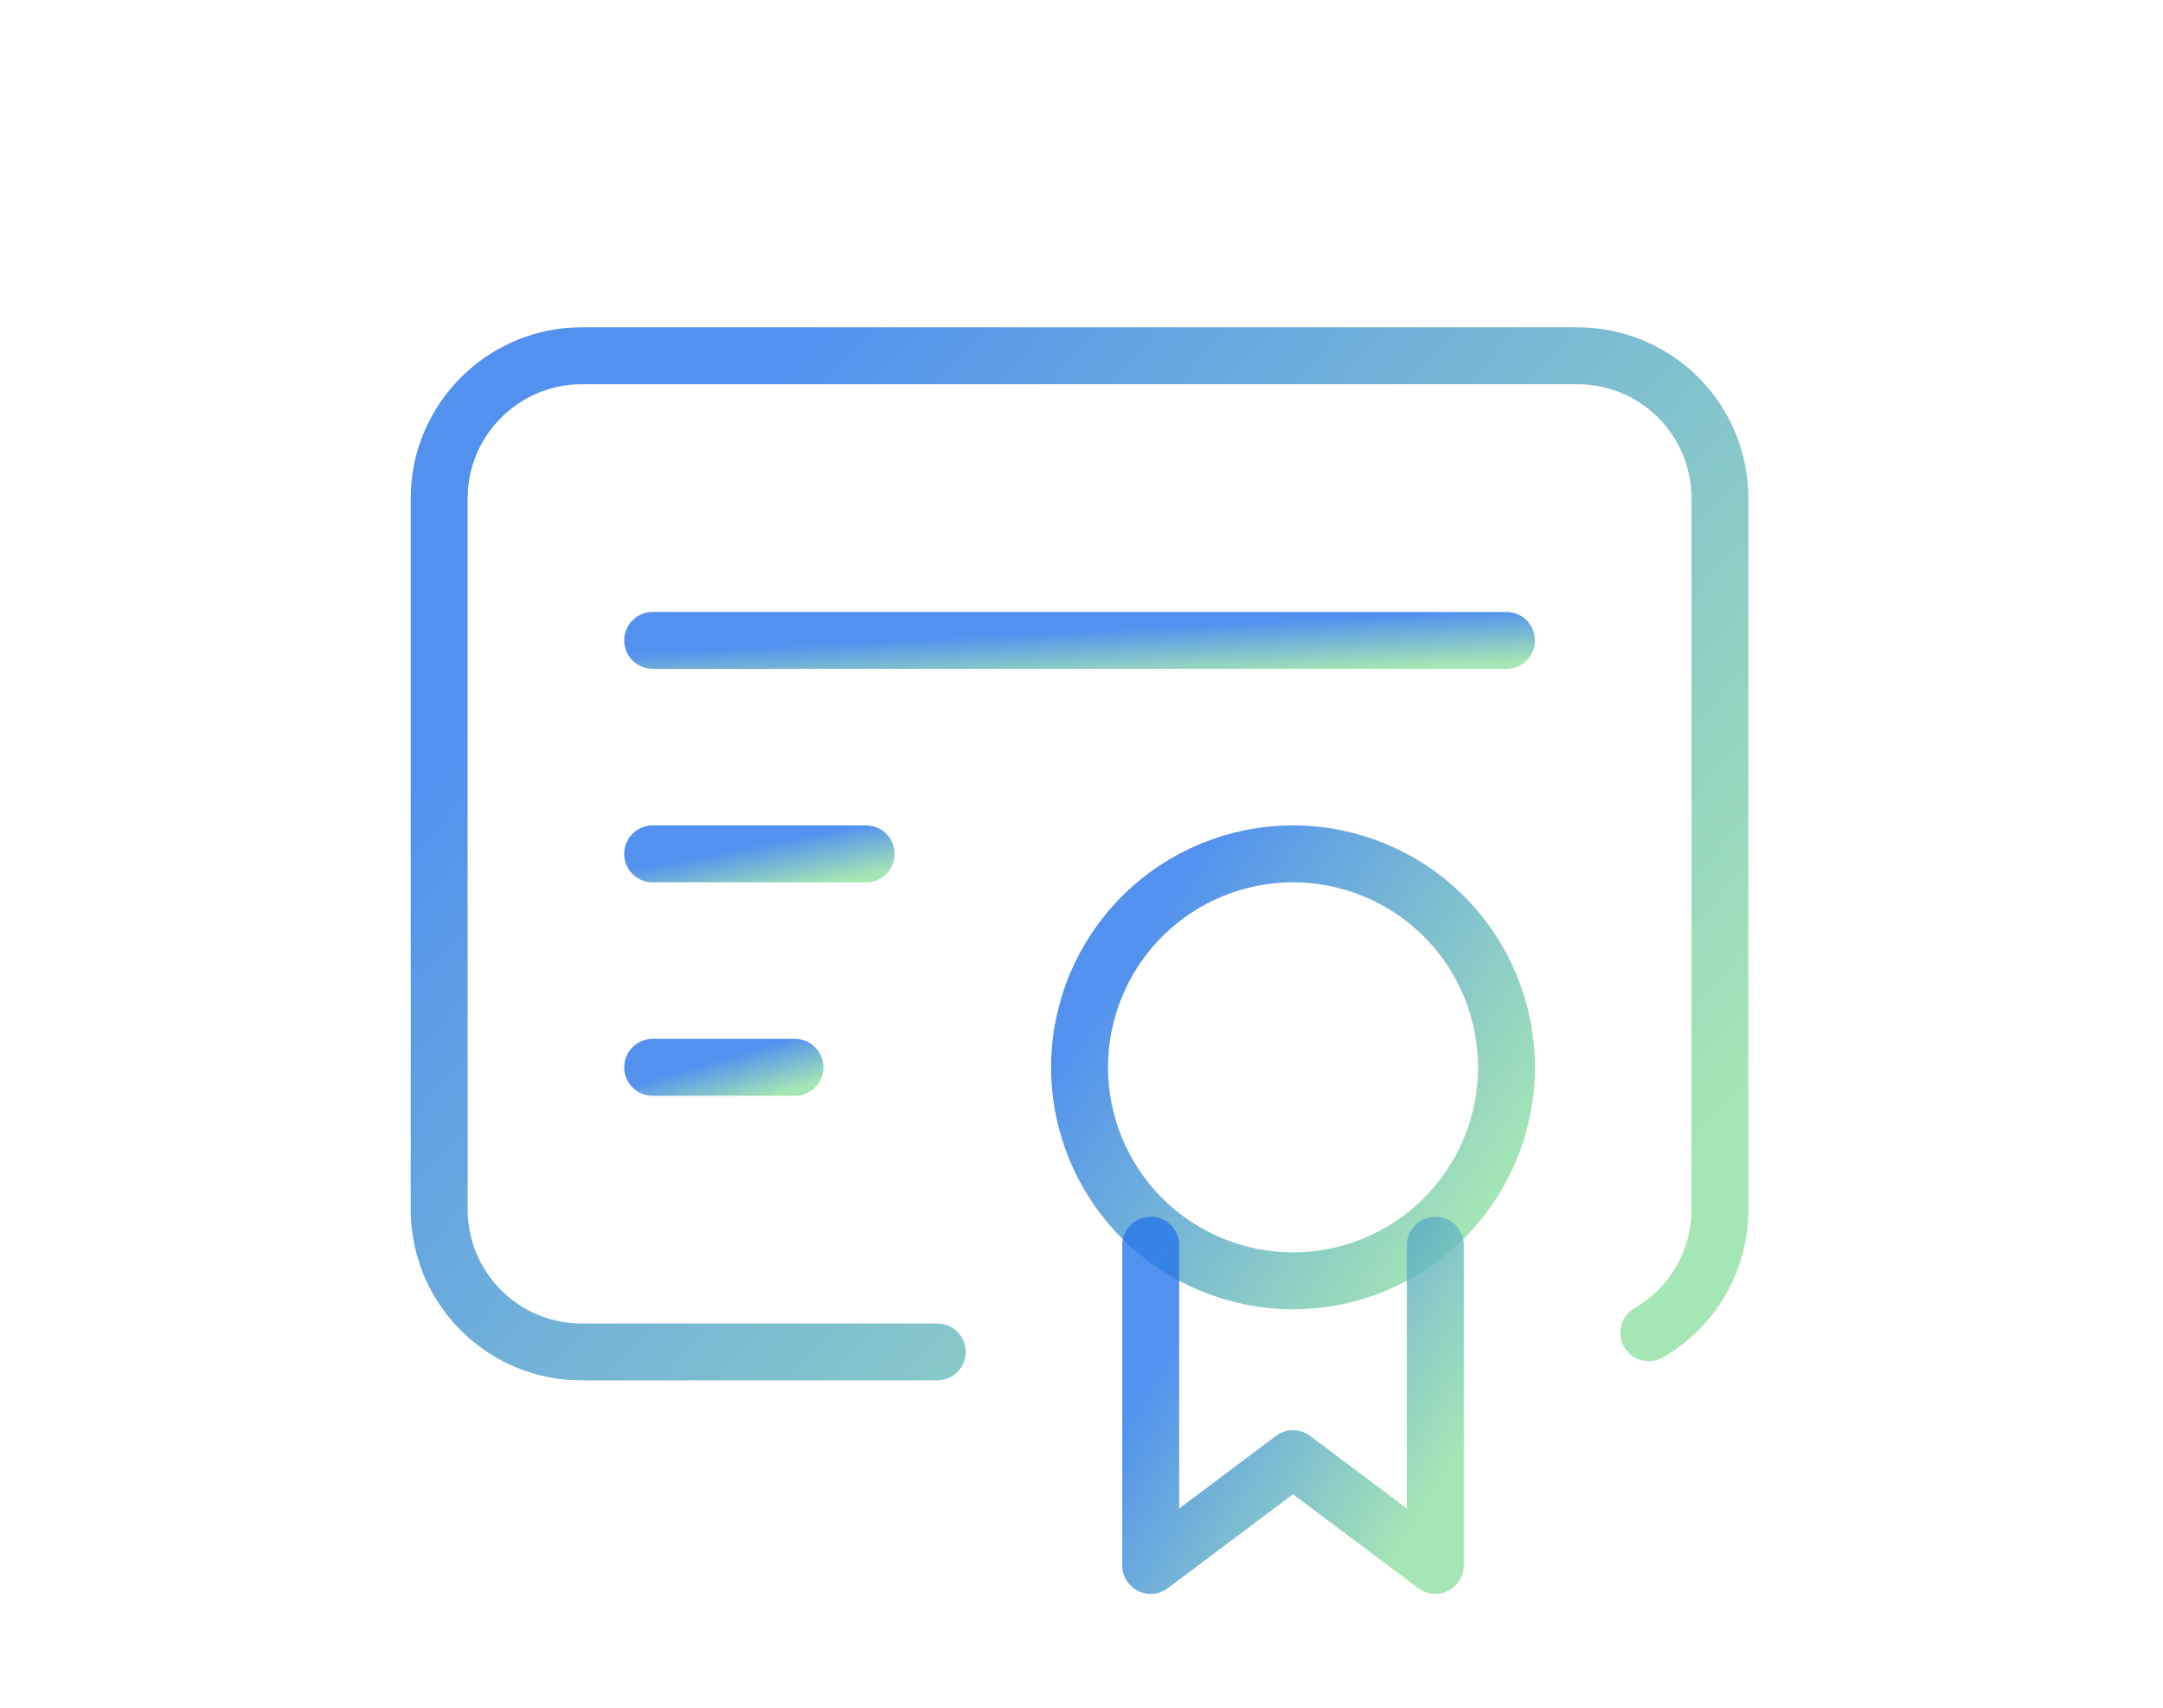 <?xml version="1.0" encoding="UTF-8"?>
<svg xmlns="http://www.w3.org/2000/svg" width="76" height="60" viewBox="0 0 76 60" fill="none">
  <path d="M37.932 37.5C37.932 39.489 38.722 41.397 40.129 42.803C41.535 44.21 43.443 45 45.432 45C47.421 45 49.329 44.21 50.735 42.803C52.142 41.397 52.932 39.489 52.932 37.5C52.932 35.511 52.142 33.603 50.735 32.197C49.329 30.79 47.421 30 45.432 30C43.443 30 41.535 30.79 40.129 32.197C38.722 33.603 37.932 35.511 37.932 37.5Z" stroke="url(#paint0_linear_2713_19266)" stroke-opacity="0.8" stroke-width="2" stroke-linecap="round" stroke-linejoin="round"></path>
  <path d="M40.432 43.75V55L45.432 51.25L50.432 55V43.75" stroke="url(#paint1_linear_2713_19266)" stroke-opacity="0.8" stroke-width="2" stroke-linecap="round" stroke-linejoin="round"></path>
  <path d="M32.932 47.5H20.432C19.106 47.5 17.834 46.973 16.897 46.035C15.959 45.098 15.432 43.826 15.432 42.5V17.5C15.432 14.75 17.682 12.5 20.432 12.5H55.432C56.758 12.5 58.03 13.027 58.968 13.964C59.905 14.902 60.432 16.174 60.432 17.5V42.5C60.431 43.377 60.2 44.238 59.761 44.997C59.322 45.756 58.691 46.387 57.932 46.825" stroke="url(#paint2_linear_2713_19266)" stroke-opacity="0.8" stroke-width="2" stroke-linecap="round" stroke-linejoin="round"></path>
  <path d="M22.932 22.5H52.932" stroke="url(#paint3_linear_2713_19266)" stroke-opacity="0.8" stroke-width="2" stroke-linecap="round" stroke-linejoin="round"></path>
  <path d="M22.932 30H30.432" stroke="url(#paint4_linear_2713_19266)" stroke-opacity="0.8" stroke-width="2" stroke-linecap="round" stroke-linejoin="round"></path>
  <path d="M22.932 37.5H27.932" stroke="url(#paint5_linear_2713_19266)" stroke-opacity="0.8" stroke-width="2" stroke-linecap="round" stroke-linejoin="round"></path>
  <defs>
    <linearGradient id="paint0_linear_2713_19266" x1="44.049" y1="27.055" x2="57.02" y2="35.814" gradientUnits="userSpaceOnUse">
      <stop stop-color="#2776EA"></stop>
      <stop offset="1" stop-color="#8FE1A1"></stop>
    </linearGradient>
    <linearGradient id="paint1_linear_2713_19266" x1="44.51" y1="41.542" x2="53.766" y2="47.097" gradientUnits="userSpaceOnUse">
      <stop stop-color="#2776EA"></stop>
      <stop offset="1" stop-color="#8FE1A1"></stop>
    </linearGradient>
    <linearGradient id="paint2_linear_2713_19266" x1="33.783" y1="5.629" x2="66.09" y2="33.677" gradientUnits="userSpaceOnUse">
      <stop stop-color="#2776EA"></stop>
      <stop offset="1" stop-color="#8FE1A1"></stop>
    </linearGradient>
    <linearGradient id="paint3_linear_2713_19266" x1="35.166" y1="22.304" x2="35.258" y2="24.164" gradientUnits="userSpaceOnUse">
      <stop stop-color="#2776EA"></stop>
      <stop offset="1" stop-color="#8FE1A1"></stop>
    </linearGradient>
    <linearGradient id="paint4_linear_2713_19266" x1="25.991" y1="29.804" x2="26.345" y2="31.598" gradientUnits="userSpaceOnUse">
      <stop stop-color="#2776EA"></stop>
      <stop offset="1" stop-color="#8FE1A1"></stop>
    </linearGradient>
    <linearGradient id="paint5_linear_2713_19266" x1="24.971" y1="37.304" x2="25.479" y2="39.018" gradientUnits="userSpaceOnUse">
      <stop stop-color="#2776EA"></stop>
      <stop offset="1" stop-color="#8FE1A1"></stop>
    </linearGradient>
  </defs>
</svg>
